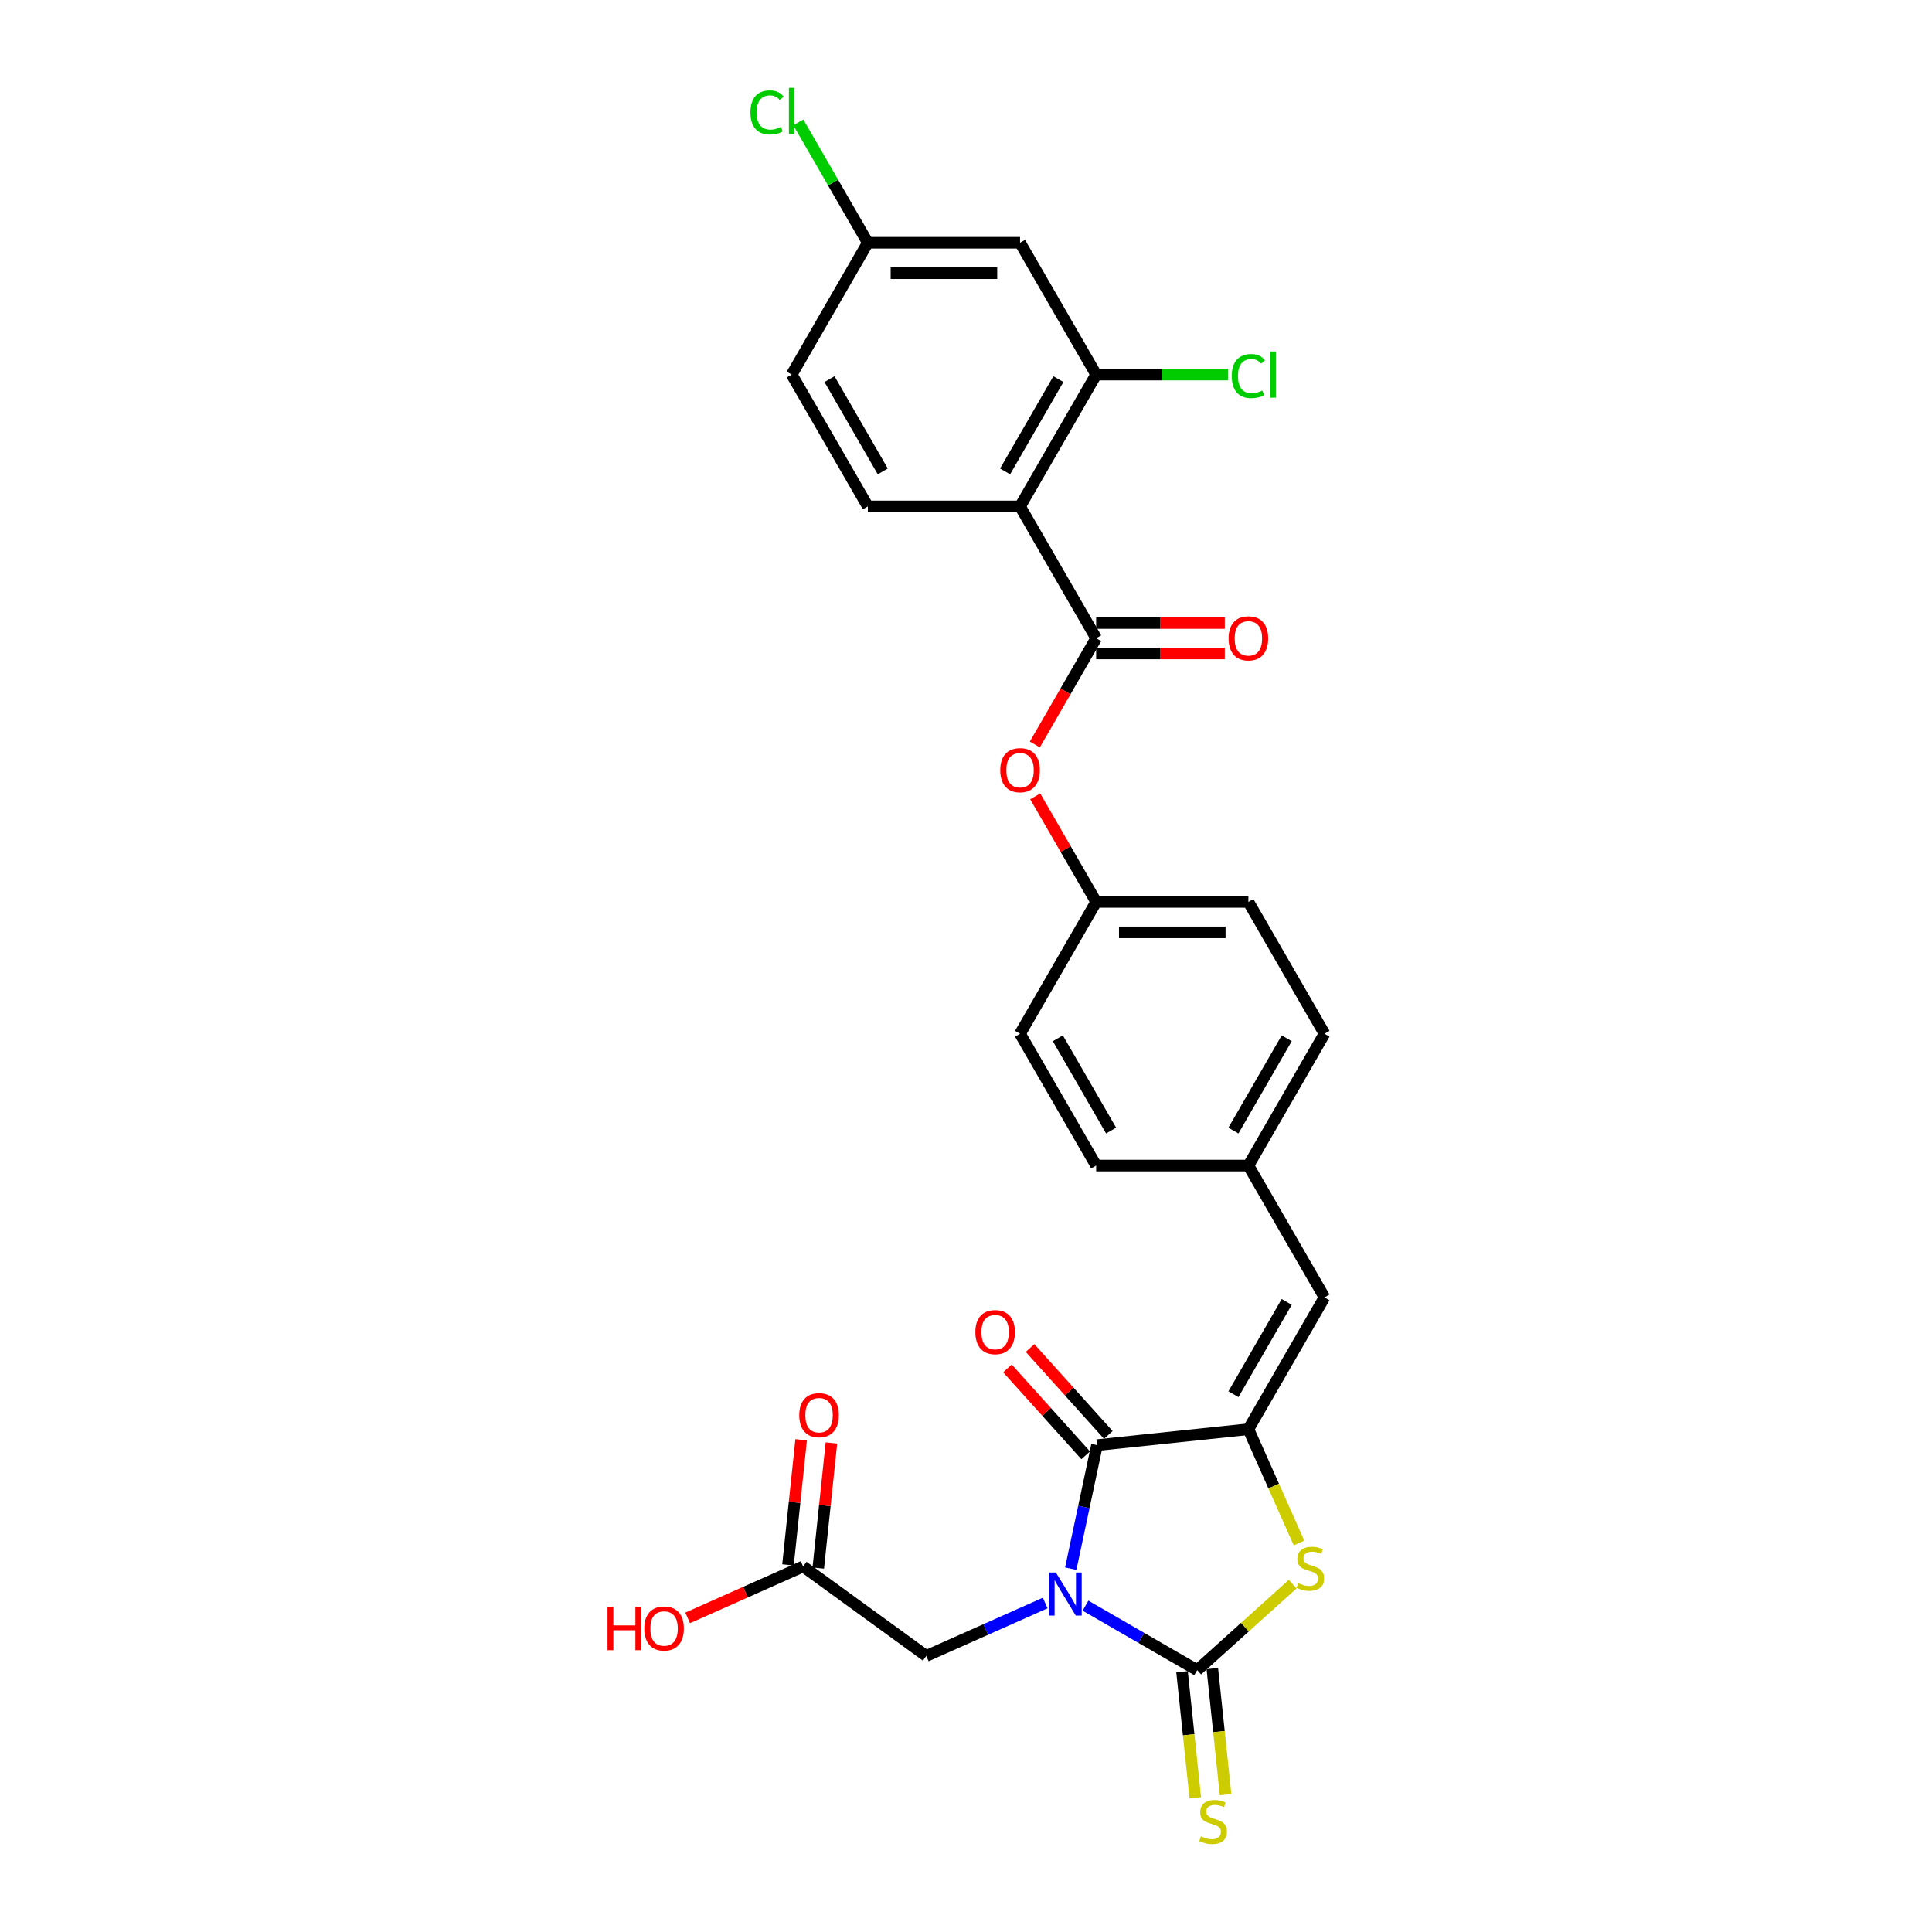 <?xml version='1.0' encoding='iso-8859-1'?>
<svg version='1.1' baseProfile='full'
              xmlns='http://www.w3.org/2000/svg'
                      xmlns:rdkit='http://www.rdkit.org/xml'
                      xmlns:xlink='http://www.w3.org/1999/xlink'
                  xml:space='preserve'
width='1000px' height='1000px' viewBox='0 0 1000 1000'>
<!-- END OF HEADER -->
<rect style='opacity:1.0;fill:#FFFFFF;stroke:none' width='1000' height='1000' x='0' y='0'> </rect>
<path class='bond-0' d='M 561.854,831.09 L 590.755,847.776' style='fill:none;fill-rule:evenodd;stroke:#0000FF;stroke-width:6px;stroke-linecap:butt;stroke-linejoin:miter;stroke-opacity:1' />
<path class='bond-0' d='M 590.755,847.776 L 619.656,864.462' style='fill:none;fill-rule:evenodd;stroke:#000000;stroke-width:6px;stroke-linecap:butt;stroke-linejoin:miter;stroke-opacity:1' />
<path class='bond-1' d='M 554.212,811.94 L 561.008,779.969' style='fill:none;fill-rule:evenodd;stroke:#0000FF;stroke-width:6px;stroke-linecap:butt;stroke-linejoin:miter;stroke-opacity:1' />
<path class='bond-1' d='M 561.008,779.969 L 567.803,747.998' style='fill:none;fill-rule:evenodd;stroke:#000000;stroke-width:6px;stroke-linecap:butt;stroke-linejoin:miter;stroke-opacity:1' />
<path class='bond-8' d='M 540.99,829.712 L 510.216,843.413' style='fill:none;fill-rule:evenodd;stroke:#0000FF;stroke-width:6px;stroke-linecap:butt;stroke-linejoin:miter;stroke-opacity:1' />
<path class='bond-8' d='M 510.216,843.413 L 479.443,857.114' style='fill:none;fill-rule:evenodd;stroke:#000000;stroke-width:6px;stroke-linecap:butt;stroke-linejoin:miter;stroke-opacity:1' />
<path class='bond-3' d='M 619.656,864.462 L 644.371,842.209' style='fill:none;fill-rule:evenodd;stroke:#000000;stroke-width:6px;stroke-linecap:butt;stroke-linejoin:miter;stroke-opacity:1' />
<path class='bond-3' d='M 644.371,842.209 L 669.085,819.956' style='fill:none;fill-rule:evenodd;stroke:#CCCC00;stroke-width:6px;stroke-linecap:butt;stroke-linejoin:miter;stroke-opacity:1' />
<path class='bond-9' d='M 611.821,865.286 L 615.25,897.918' style='fill:none;fill-rule:evenodd;stroke:#000000;stroke-width:6px;stroke-linecap:butt;stroke-linejoin:miter;stroke-opacity:1' />
<path class='bond-9' d='M 615.25,897.918 L 618.68,930.55' style='fill:none;fill-rule:evenodd;stroke:#CCCC00;stroke-width:6px;stroke-linecap:butt;stroke-linejoin:miter;stroke-opacity:1' />
<path class='bond-9' d='M 627.492,863.639 L 630.922,896.271' style='fill:none;fill-rule:evenodd;stroke:#000000;stroke-width:6px;stroke-linecap:butt;stroke-linejoin:miter;stroke-opacity:1' />
<path class='bond-9' d='M 630.922,896.271 L 634.352,928.903' style='fill:none;fill-rule:evenodd;stroke:#CCCC00;stroke-width:6px;stroke-linecap:butt;stroke-linejoin:miter;stroke-opacity:1' />
<path class='bond-2' d='M 567.803,747.998 L 646.162,739.762' style='fill:none;fill-rule:evenodd;stroke:#000000;stroke-width:6px;stroke-linecap:butt;stroke-linejoin:miter;stroke-opacity:1' />
<path class='bond-14' d='M 573.659,742.726 L 553.404,720.231' style='fill:none;fill-rule:evenodd;stroke:#000000;stroke-width:6px;stroke-linecap:butt;stroke-linejoin:miter;stroke-opacity:1' />
<path class='bond-14' d='M 553.404,720.231 L 533.15,697.737' style='fill:none;fill-rule:evenodd;stroke:#FF0000;stroke-width:6px;stroke-linecap:butt;stroke-linejoin:miter;stroke-opacity:1' />
<path class='bond-14' d='M 561.948,753.27 L 541.694,730.775' style='fill:none;fill-rule:evenodd;stroke:#000000;stroke-width:6px;stroke-linecap:butt;stroke-linejoin:miter;stroke-opacity:1' />
<path class='bond-14' d='M 541.694,730.775 L 521.439,708.281' style='fill:none;fill-rule:evenodd;stroke:#FF0000;stroke-width:6px;stroke-linecap:butt;stroke-linejoin:miter;stroke-opacity:1' />
<path class='bond-7' d='M 646.162,739.762 L 685.558,671.528' style='fill:none;fill-rule:evenodd;stroke:#000000;stroke-width:6px;stroke-linecap:butt;stroke-linejoin:miter;stroke-opacity:1' />
<path class='bond-7' d='M 638.425,721.648 L 666.001,673.884' style='fill:none;fill-rule:evenodd;stroke:#000000;stroke-width:6px;stroke-linecap:butt;stroke-linejoin:miter;stroke-opacity:1' />
<path class='bond-28' d='M 646.162,739.762 L 659.271,769.204' style='fill:none;fill-rule:evenodd;stroke:#000000;stroke-width:6px;stroke-linecap:butt;stroke-linejoin:miter;stroke-opacity:1' />
<path class='bond-28' d='M 659.271,769.204 L 672.379,798.646' style='fill:none;fill-rule:evenodd;stroke:#CCCC00;stroke-width:6px;stroke-linecap:butt;stroke-linejoin:miter;stroke-opacity:1' />
<path class='bond-4' d='M 527.976,262.119 L 567.372,330.354' style='fill:none;fill-rule:evenodd;stroke:#000000;stroke-width:6px;stroke-linecap:butt;stroke-linejoin:miter;stroke-opacity:1' />
<path class='bond-6' d='M 527.976,262.119 L 567.372,193.884' style='fill:none;fill-rule:evenodd;stroke:#000000;stroke-width:6px;stroke-linecap:butt;stroke-linejoin:miter;stroke-opacity:1' />
<path class='bond-6' d='M 520.239,244.005 L 547.815,196.241' style='fill:none;fill-rule:evenodd;stroke:#000000;stroke-width:6px;stroke-linecap:butt;stroke-linejoin:miter;stroke-opacity:1' />
<path class='bond-11' d='M 527.976,262.119 L 449.186,262.119' style='fill:none;fill-rule:evenodd;stroke:#000000;stroke-width:6px;stroke-linecap:butt;stroke-linejoin:miter;stroke-opacity:1' />
<path class='bond-5' d='M 567.372,330.354 L 551.5,357.845' style='fill:none;fill-rule:evenodd;stroke:#000000;stroke-width:6px;stroke-linecap:butt;stroke-linejoin:miter;stroke-opacity:1' />
<path class='bond-5' d='M 551.5,357.845 L 535.628,385.336' style='fill:none;fill-rule:evenodd;stroke:#FF0000;stroke-width:6px;stroke-linecap:butt;stroke-linejoin:miter;stroke-opacity:1' />
<path class='bond-15' d='M 567.372,338.233 L 600.661,338.233' style='fill:none;fill-rule:evenodd;stroke:#000000;stroke-width:6px;stroke-linecap:butt;stroke-linejoin:miter;stroke-opacity:1' />
<path class='bond-15' d='M 600.661,338.233 L 633.95,338.233' style='fill:none;fill-rule:evenodd;stroke:#FF0000;stroke-width:6px;stroke-linecap:butt;stroke-linejoin:miter;stroke-opacity:1' />
<path class='bond-15' d='M 567.372,322.475 L 600.661,322.475' style='fill:none;fill-rule:evenodd;stroke:#000000;stroke-width:6px;stroke-linecap:butt;stroke-linejoin:miter;stroke-opacity:1' />
<path class='bond-15' d='M 600.661,322.475 L 633.95,322.475' style='fill:none;fill-rule:evenodd;stroke:#FF0000;stroke-width:6px;stroke-linecap:butt;stroke-linejoin:miter;stroke-opacity:1' />
<path class='bond-12' d='M 567.372,193.884 L 527.976,125.65' style='fill:none;fill-rule:evenodd;stroke:#000000;stroke-width:6px;stroke-linecap:butt;stroke-linejoin:miter;stroke-opacity:1' />
<path class='bond-20' d='M 567.372,193.884 L 601.48,193.884' style='fill:none;fill-rule:evenodd;stroke:#000000;stroke-width:6px;stroke-linecap:butt;stroke-linejoin:miter;stroke-opacity:1' />
<path class='bond-20' d='M 601.48,193.884 L 635.589,193.884' style='fill:none;fill-rule:evenodd;stroke:#00CC00;stroke-width:6px;stroke-linecap:butt;stroke-linejoin:miter;stroke-opacity:1' />
<path class='bond-17' d='M 685.558,671.528 L 646.162,603.293' style='fill:none;fill-rule:evenodd;stroke:#000000;stroke-width:6px;stroke-linecap:butt;stroke-linejoin:miter;stroke-opacity:1' />
<path class='bond-13' d='M 479.443,857.114 L 415.7,810.802' style='fill:none;fill-rule:evenodd;stroke:#000000;stroke-width:6px;stroke-linecap:butt;stroke-linejoin:miter;stroke-opacity:1' />
<path class='bond-10' d='M 535.828,412.188 L 551.6,439.506' style='fill:none;fill-rule:evenodd;stroke:#FF0000;stroke-width:6px;stroke-linecap:butt;stroke-linejoin:miter;stroke-opacity:1' />
<path class='bond-10' d='M 551.6,439.506 L 567.372,466.823' style='fill:none;fill-rule:evenodd;stroke:#000000;stroke-width:6px;stroke-linecap:butt;stroke-linejoin:miter;stroke-opacity:1' />
<path class='bond-21' d='M 449.186,262.119 L 409.79,193.884' style='fill:none;fill-rule:evenodd;stroke:#000000;stroke-width:6px;stroke-linecap:butt;stroke-linejoin:miter;stroke-opacity:1' />
<path class='bond-21' d='M 456.923,244.005 L 429.347,196.241' style='fill:none;fill-rule:evenodd;stroke:#000000;stroke-width:6px;stroke-linecap:butt;stroke-linejoin:miter;stroke-opacity:1' />
<path class='bond-30' d='M 527.976,125.65 L 449.186,125.65' style='fill:none;fill-rule:evenodd;stroke:#000000;stroke-width:6px;stroke-linecap:butt;stroke-linejoin:miter;stroke-opacity:1' />
<path class='bond-30' d='M 516.158,141.408 L 461.004,141.408' style='fill:none;fill-rule:evenodd;stroke:#000000;stroke-width:6px;stroke-linecap:butt;stroke-linejoin:miter;stroke-opacity:1' />
<path class='bond-16' d='M 423.536,811.626 L 426.939,779.246' style='fill:none;fill-rule:evenodd;stroke:#000000;stroke-width:6px;stroke-linecap:butt;stroke-linejoin:miter;stroke-opacity:1' />
<path class='bond-16' d='M 426.939,779.246 L 430.342,746.866' style='fill:none;fill-rule:evenodd;stroke:#FF0000;stroke-width:6px;stroke-linecap:butt;stroke-linejoin:miter;stroke-opacity:1' />
<path class='bond-16' d='M 407.864,809.978 L 411.267,777.599' style='fill:none;fill-rule:evenodd;stroke:#000000;stroke-width:6px;stroke-linecap:butt;stroke-linejoin:miter;stroke-opacity:1' />
<path class='bond-16' d='M 411.267,777.599 L 414.67,745.219' style='fill:none;fill-rule:evenodd;stroke:#FF0000;stroke-width:6px;stroke-linecap:butt;stroke-linejoin:miter;stroke-opacity:1' />
<path class='bond-22' d='M 415.7,810.802 L 385.817,824.107' style='fill:none;fill-rule:evenodd;stroke:#000000;stroke-width:6px;stroke-linecap:butt;stroke-linejoin:miter;stroke-opacity:1' />
<path class='bond-22' d='M 385.817,824.107 L 355.934,837.412' style='fill:none;fill-rule:evenodd;stroke:#FF0000;stroke-width:6px;stroke-linecap:butt;stroke-linejoin:miter;stroke-opacity:1' />
<path class='bond-24' d='M 646.162,603.293 L 685.558,535.058' style='fill:none;fill-rule:evenodd;stroke:#000000;stroke-width:6px;stroke-linecap:butt;stroke-linejoin:miter;stroke-opacity:1' />
<path class='bond-24' d='M 638.425,585.179 L 666.001,537.414' style='fill:none;fill-rule:evenodd;stroke:#000000;stroke-width:6px;stroke-linecap:butt;stroke-linejoin:miter;stroke-opacity:1' />
<path class='bond-25' d='M 646.162,603.293 L 567.372,603.293' style='fill:none;fill-rule:evenodd;stroke:#000000;stroke-width:6px;stroke-linecap:butt;stroke-linejoin:miter;stroke-opacity:1' />
<path class='bond-18' d='M 449.186,125.65 L 409.79,193.884' style='fill:none;fill-rule:evenodd;stroke:#000000;stroke-width:6px;stroke-linecap:butt;stroke-linejoin:miter;stroke-opacity:1' />
<path class='bond-23' d='M 449.186,125.65 L 431.198,94.494' style='fill:none;fill-rule:evenodd;stroke:#000000;stroke-width:6px;stroke-linecap:butt;stroke-linejoin:miter;stroke-opacity:1' />
<path class='bond-23' d='M 431.198,94.494 L 413.21,63.338' style='fill:none;fill-rule:evenodd;stroke:#00CC00;stroke-width:6px;stroke-linecap:butt;stroke-linejoin:miter;stroke-opacity:1' />
<path class='bond-19' d='M 567.372,466.823 L 527.976,535.058' style='fill:none;fill-rule:evenodd;stroke:#000000;stroke-width:6px;stroke-linecap:butt;stroke-linejoin:miter;stroke-opacity:1' />
<path class='bond-29' d='M 567.372,466.823 L 646.162,466.823' style='fill:none;fill-rule:evenodd;stroke:#000000;stroke-width:6px;stroke-linecap:butt;stroke-linejoin:miter;stroke-opacity:1' />
<path class='bond-29' d='M 579.19,482.581 L 634.344,482.581' style='fill:none;fill-rule:evenodd;stroke:#000000;stroke-width:6px;stroke-linecap:butt;stroke-linejoin:miter;stroke-opacity:1' />
<path class='bond-26' d='M 685.558,535.058 L 646.162,466.823' style='fill:none;fill-rule:evenodd;stroke:#000000;stroke-width:6px;stroke-linecap:butt;stroke-linejoin:miter;stroke-opacity:1' />
<path class='bond-27' d='M 567.372,603.293 L 527.976,535.058' style='fill:none;fill-rule:evenodd;stroke:#000000;stroke-width:6px;stroke-linecap:butt;stroke-linejoin:miter;stroke-opacity:1' />
<path class='bond-27' d='M 575.109,585.179 L 547.533,537.414' style='fill:none;fill-rule:evenodd;stroke:#000000;stroke-width:6px;stroke-linecap:butt;stroke-linejoin:miter;stroke-opacity:1' />
<path  class='atom-0' d='M 546.489 813.91
L 553.801 825.729
Q 554.526 826.895, 555.692 829.007
Q 556.858 831.118, 556.921 831.244
L 556.921 813.91
L 559.884 813.91
L 559.884 836.224
L 556.827 836.224
L 548.979 823.302
Q 548.065 821.789, 547.088 820.056
Q 546.143 818.323, 545.859 817.787
L 545.859 836.224
L 542.96 836.224
L 542.96 813.91
L 546.489 813.91
' fill='#0000FF'/>
<path  class='atom-4' d='M 671.906 819.4
Q 672.158 819.494, 673.198 819.935
Q 674.238 820.377, 675.373 820.66
Q 676.539 820.912, 677.674 820.912
Q 679.785 820.912, 681.014 819.904
Q 682.243 818.864, 682.243 817.067
Q 682.243 815.838, 681.613 815.082
Q 681.014 814.325, 680.069 813.916
Q 679.123 813.506, 677.547 813.033
Q 675.562 812.434, 674.364 811.867
Q 673.198 811.3, 672.347 810.102
Q 671.528 808.905, 671.528 806.888
Q 671.528 804.083, 673.419 802.349
Q 675.341 800.616, 679.123 800.616
Q 681.708 800.616, 684.639 801.845
L 683.914 804.272
Q 681.235 803.169, 679.218 803.169
Q 677.043 803.169, 675.846 804.083
Q 674.648 804.965, 674.68 806.509
Q 674.68 807.707, 675.278 808.432
Q 675.909 809.157, 676.791 809.566
Q 677.705 809.976, 679.218 810.449
Q 681.235 811.079, 682.433 811.71
Q 683.63 812.34, 684.481 813.632
Q 685.364 814.893, 685.364 817.067
Q 685.364 820.156, 683.283 821.826
Q 681.235 823.465, 677.8 823.465
Q 675.814 823.465, 674.301 823.024
Q 672.82 822.614, 671.055 821.889
L 671.906 819.4
' fill='#CCCC00'/>
<path  class='atom-10' d='M 621.589 950.48
Q 621.841 950.574, 622.881 951.016
Q 623.921 951.457, 625.056 951.741
Q 626.222 951.993, 627.357 951.993
Q 629.468 951.993, 630.697 950.984
Q 631.926 949.944, 631.926 948.148
Q 631.926 946.919, 631.296 946.162
Q 630.697 945.406, 629.752 944.996
Q 628.806 944.586, 627.23 944.114
Q 625.245 943.515, 624.047 942.947
Q 622.881 942.38, 622.03 941.183
Q 621.211 939.985, 621.211 937.968
Q 621.211 935.163, 623.102 933.43
Q 625.024 931.696, 628.806 931.696
Q 631.391 931.696, 634.322 932.925
L 633.597 935.352
Q 630.918 934.249, 628.901 934.249
Q 626.726 934.249, 625.529 935.163
Q 624.331 936.045, 624.362 937.59
Q 624.362 938.787, 624.961 939.512
Q 625.592 940.237, 626.474 940.647
Q 627.388 941.056, 628.901 941.529
Q 630.918 942.16, 632.115 942.79
Q 633.313 943.42, 634.164 944.712
Q 635.047 945.973, 635.047 948.148
Q 635.047 951.236, 632.966 952.907
Q 630.918 954.545, 627.483 954.545
Q 625.497 954.545, 623.984 954.104
Q 622.503 953.695, 620.738 952.97
L 621.589 950.48
' fill='#CCCC00'/>
<path  class='atom-11' d='M 517.733 398.652
Q 517.733 393.294, 520.381 390.3
Q 523.028 387.306, 527.976 387.306
Q 532.924 387.306, 535.572 390.3
Q 538.219 393.294, 538.219 398.652
Q 538.219 404.072, 535.54 407.161
Q 532.861 410.218, 527.976 410.218
Q 523.06 410.218, 520.381 407.161
Q 517.733 404.104, 517.733 398.652
M 527.976 407.697
Q 531.38 407.697, 533.208 405.428
Q 535.067 403.127, 535.067 398.652
Q 535.067 394.271, 533.208 392.065
Q 531.38 389.827, 527.976 389.827
Q 524.573 389.827, 522.713 392.033
Q 520.885 394.239, 520.885 398.652
Q 520.885 403.158, 522.713 405.428
Q 524.573 407.697, 527.976 407.697
' fill='#FF0000'/>
<path  class='atom-15' d='M 504.839 689.508
Q 504.839 684.15, 507.487 681.156
Q 510.134 678.162, 515.082 678.162
Q 520.03 678.162, 522.677 681.156
Q 525.325 684.15, 525.325 689.508
Q 525.325 694.929, 522.646 698.018
Q 519.967 701.075, 515.082 701.075
Q 510.165 701.075, 507.487 698.018
Q 504.839 694.961, 504.839 689.508
M 515.082 698.553
Q 518.486 698.553, 520.314 696.284
Q 522.173 693.984, 522.173 689.508
Q 522.173 685.127, 520.314 682.921
Q 518.486 680.684, 515.082 680.684
Q 511.678 680.684, 509.819 682.89
Q 507.991 685.096, 507.991 689.508
Q 507.991 694.015, 509.819 696.284
Q 511.678 698.553, 515.082 698.553
' fill='#FF0000'/>
<path  class='atom-16' d='M 635.919 330.417
Q 635.919 325.059, 638.567 322.065
Q 641.214 319.071, 646.162 319.071
Q 651.11 319.071, 653.758 322.065
Q 656.405 325.059, 656.405 330.417
Q 656.405 335.838, 653.726 338.926
Q 651.047 341.983, 646.162 341.983
Q 641.246 341.983, 638.567 338.926
Q 635.919 335.869, 635.919 330.417
M 646.162 339.462
Q 649.566 339.462, 651.394 337.193
Q 653.253 334.892, 653.253 330.417
Q 653.253 326.036, 651.394 323.83
Q 649.566 321.592, 646.162 321.592
Q 642.759 321.592, 640.899 323.798
Q 639.071 326.005, 639.071 330.417
Q 639.071 334.924, 640.899 337.193
Q 642.759 339.462, 646.162 339.462
' fill='#FF0000'/>
<path  class='atom-17' d='M 413.693 732.506
Q 413.693 727.148, 416.34 724.154
Q 418.988 721.16, 423.936 721.16
Q 428.884 721.16, 431.531 724.154
Q 434.179 727.148, 434.179 732.506
Q 434.179 737.927, 431.5 741.015
Q 428.821 744.073, 423.936 744.073
Q 419.019 744.073, 416.34 741.015
Q 413.693 737.958, 413.693 732.506
M 423.936 741.551
Q 427.339 741.551, 429.167 739.282
Q 431.027 736.981, 431.027 732.506
Q 431.027 728.125, 429.167 725.919
Q 427.339 723.681, 423.936 723.681
Q 420.532 723.681, 418.673 725.888
Q 416.845 728.094, 416.845 732.506
Q 416.845 737.013, 418.673 739.282
Q 420.532 741.551, 423.936 741.551
' fill='#FF0000'/>
<path  class='atom-21' d='M 637.558 194.657
Q 637.558 189.11, 640.143 186.21
Q 642.759 183.279, 647.707 183.279
Q 652.308 183.279, 654.766 186.525
L 652.686 188.227
Q 650.89 185.864, 647.707 185.864
Q 644.334 185.864, 642.538 188.133
Q 640.773 190.37, 640.773 194.657
Q 640.773 199.069, 642.601 201.338
Q 644.46 203.607, 648.053 203.607
Q 650.512 203.607, 653.38 202.126
L 654.262 204.49
Q 653.096 205.246, 651.331 205.687
Q 649.566 206.128, 647.612 206.128
Q 642.759 206.128, 640.143 203.166
Q 637.558 200.203, 637.558 194.657
' fill='#00CC00'/>
<path  class='atom-21' d='M 657.477 181.924
L 660.376 181.924
L 660.376 205.845
L 657.477 205.845
L 657.477 181.924
' fill='#00CC00'/>
<path  class='atom-23' d='M 314.442 831.818
L 317.468 831.818
L 317.468 841.305
L 328.877 841.305
L 328.877 831.818
L 331.902 831.818
L 331.902 854.132
L 328.877 854.132
L 328.877 843.826
L 317.468 843.826
L 317.468 854.132
L 314.442 854.132
L 314.442 831.818
' fill='#FF0000'/>
<path  class='atom-23' d='M 333.478 842.912
Q 333.478 837.554, 336.126 834.56
Q 338.773 831.566, 343.721 831.566
Q 348.669 831.566, 351.316 834.56
Q 353.964 837.554, 353.964 842.912
Q 353.964 848.333, 351.285 851.422
Q 348.606 854.479, 343.721 854.479
Q 338.804 854.479, 336.126 851.422
Q 333.478 848.364, 333.478 842.912
M 343.721 851.957
Q 347.125 851.957, 348.953 849.688
Q 350.812 847.387, 350.812 842.912
Q 350.812 838.531, 348.953 836.325
Q 347.125 834.088, 343.721 834.088
Q 340.317 834.088, 338.458 836.294
Q 336.63 838.5, 336.63 842.912
Q 336.63 847.419, 338.458 849.688
Q 340.317 851.957, 343.721 851.957
' fill='#FF0000'/>
<path  class='atom-24' d='M 388.422 58.187
Q 388.422 52.64, 391.007 49.741
Q 393.622 46.81, 398.57 46.81
Q 403.172 46.81, 405.63 50.056
L 403.55 51.758
Q 401.754 49.394, 398.57 49.394
Q 395.198 49.394, 393.402 51.663
Q 391.637 53.901, 391.637 58.187
Q 391.637 62.599, 393.465 64.869
Q 395.324 67.138, 398.917 67.138
Q 401.375 67.138, 404.243 65.656
L 405.126 68.02
Q 403.96 68.777, 402.195 69.218
Q 400.43 69.659, 398.476 69.659
Q 393.622 69.659, 391.007 66.697
Q 388.422 63.734, 388.422 58.187
' fill='#00CC00'/>
<path  class='atom-24' d='M 408.341 45.455
L 411.24 45.455
L 411.24 69.375
L 408.341 69.375
L 408.341 45.455
' fill='#00CC00'/>
</svg>
